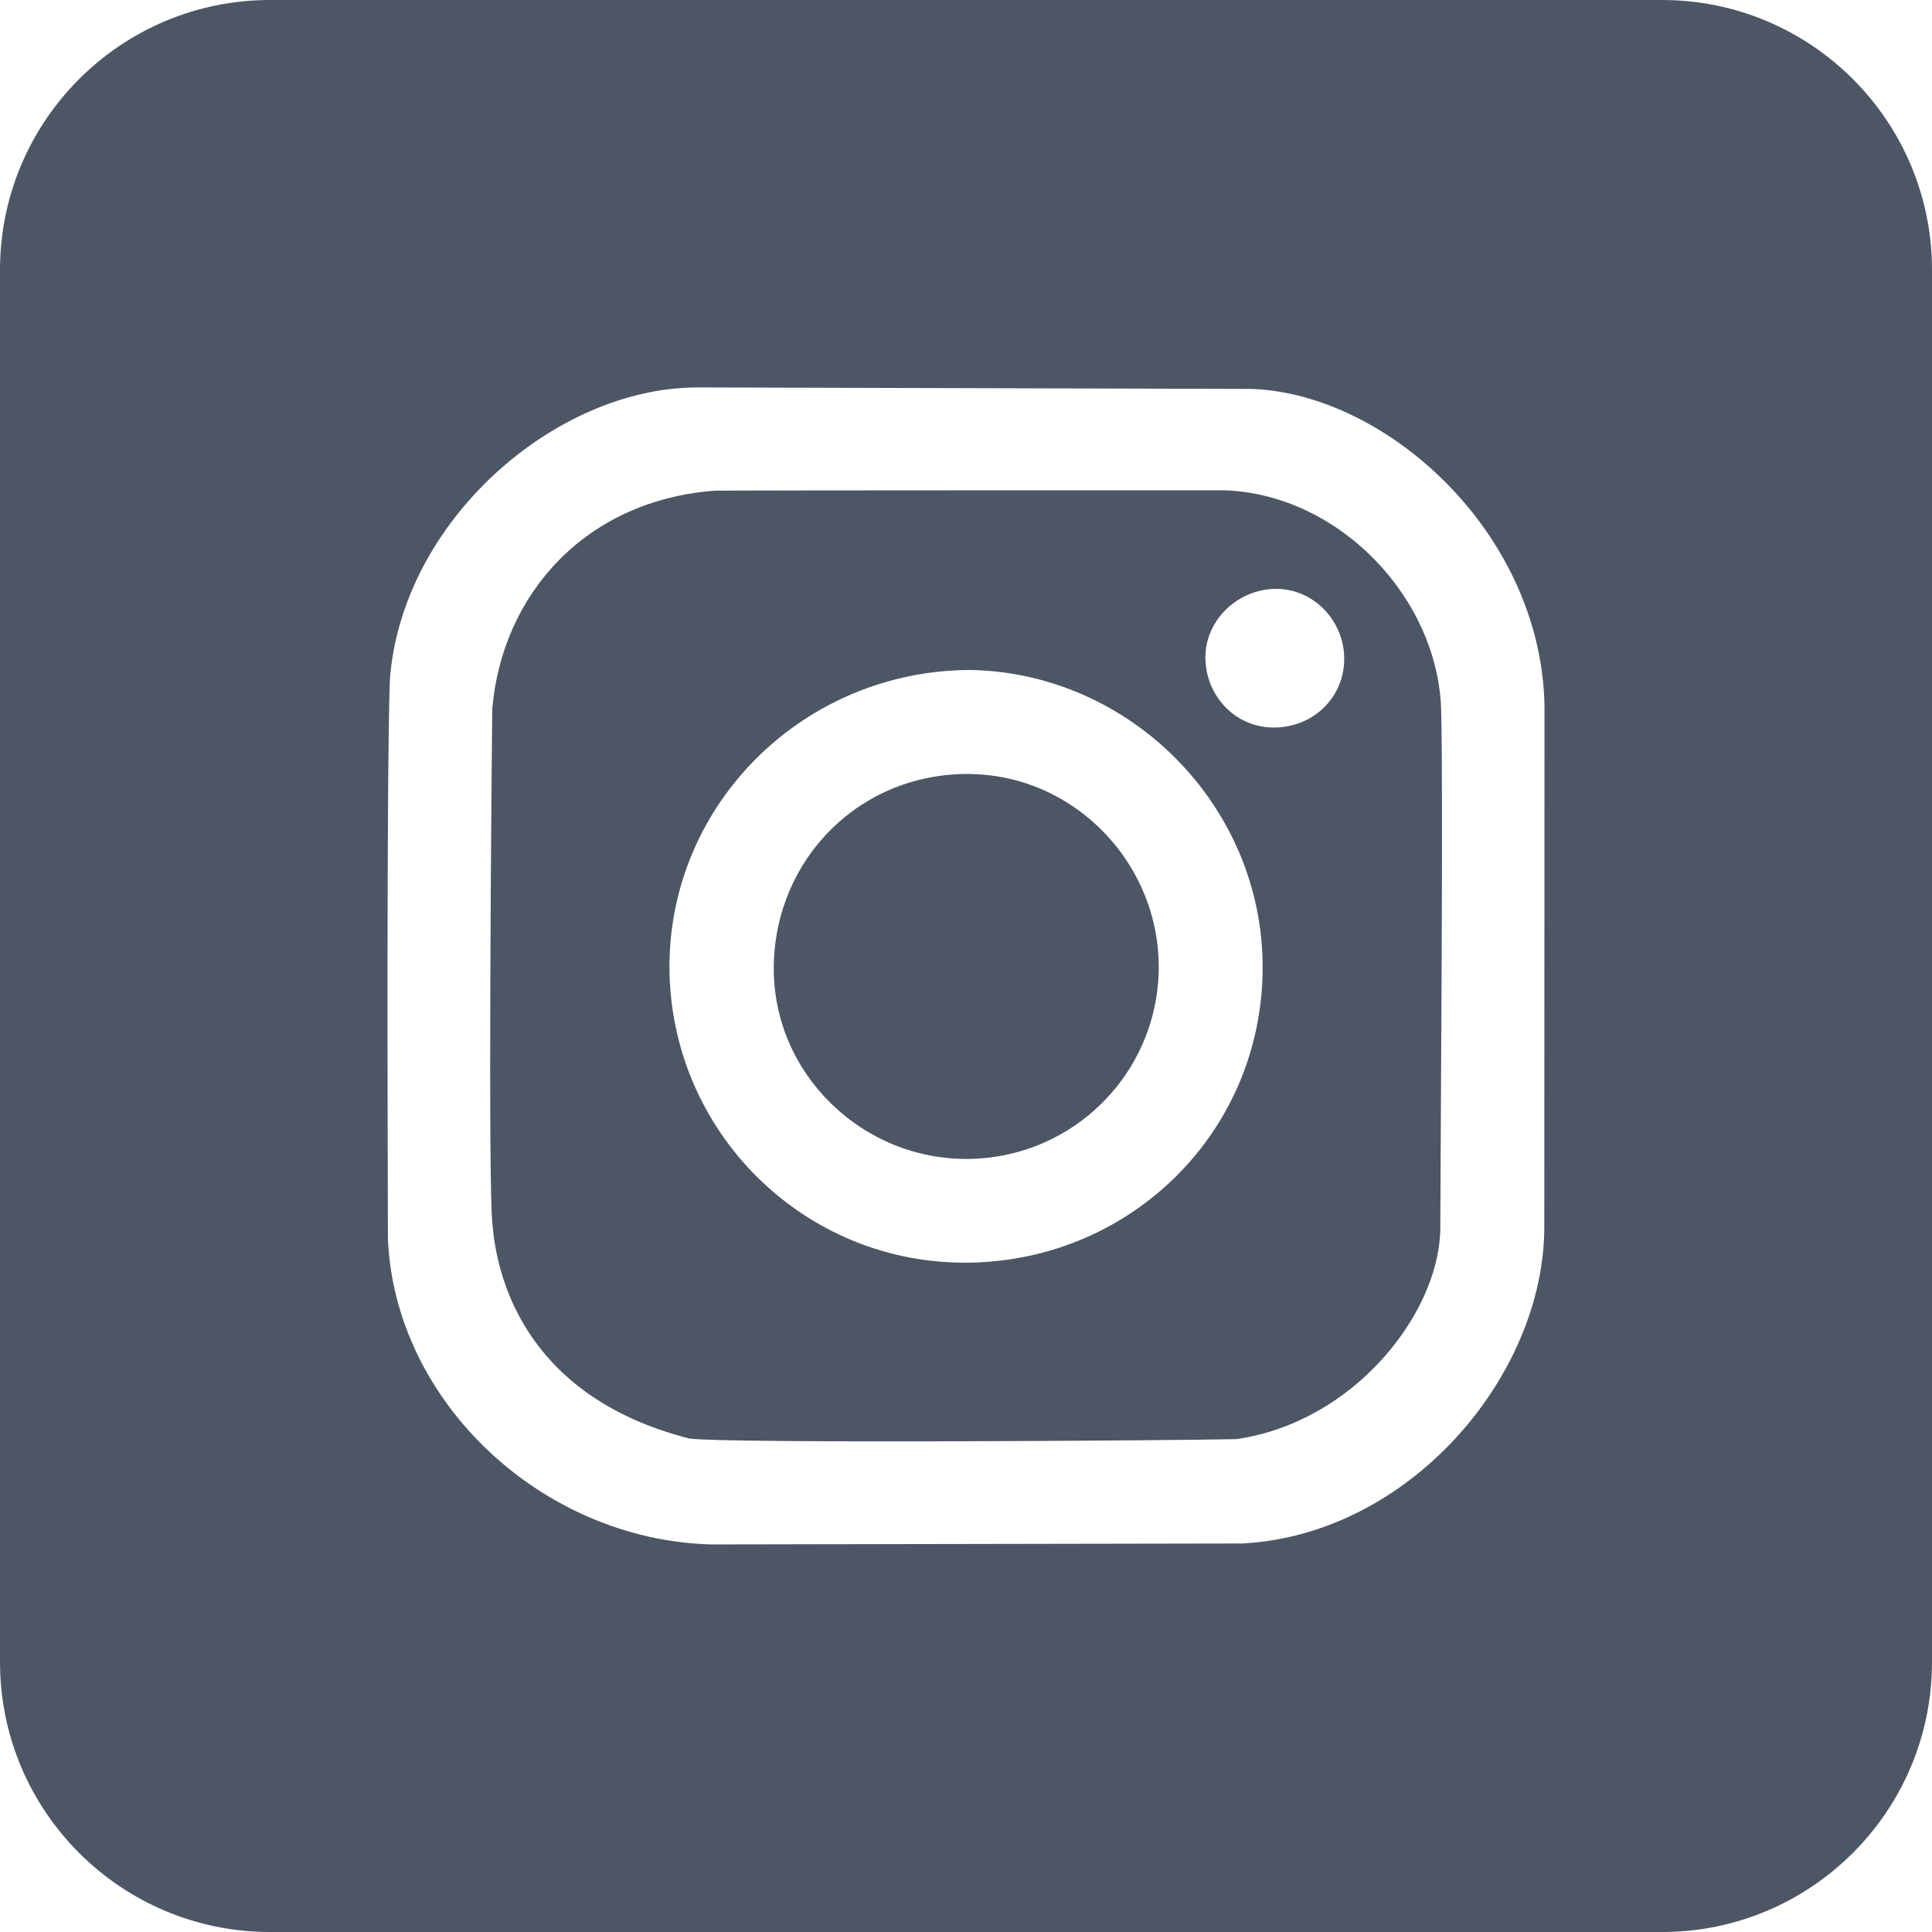 <?xml version="1.0" encoding="UTF-8"?>
<svg id="Layer_2" data-name="Layer 2" xmlns="http://www.w3.org/2000/svg" width="284.94" height="284.94" viewBox="0 0 284.94 284.94">
  <defs>
    <style>
      .cls-1 {
        fill: #4D5665;
        fill-rule: evenodd;
      }
    </style>
  </defs>
  <g id="Layer_1-2" data-name="Layer 1">
    <g>
      <path class="cls-1" d="M180.59,72.31c-11.68,0-66.77,0-75.05.05-19.09,1.37-31.48,15.18-32.94,32.19-.11,9.91-.66,71.54.05,76.14.71,8.85,5.66,25.5,29.01,31.47,5.21.75,70.87.31,80.68.09,17.36-2.51,29.75-18.45,30.08-30.73.03-12.03.46-65.39.13-76.78-.46-16.49-14.97-31.83-31.95-32.43ZM143.08,186.22c-24.51.43-44.37-19.41-44.35-43.78.1-24.08,19.92-43.56,44.38-43.63,23.67.43,43.18,20.15,43.11,43.96-.07,24.05-19.24,43.03-43.14,43.45ZM187.97,107.3c-5.58.05-9.9-4.37-10.18-9.83-.3-5.79,4.59-10.52,10.26-10.62,5.82-.08,10.33,4.89,10.2,10.57-.13,5.49-4.56,9.83-10.27,9.88Z"/>
      <path class="cls-1" d="M245.11,0H39.83C17.83,0,0,17.83,0,39.83v205.28c0,22,17.83,39.83,39.83,39.83h205.28c22,0,39.83-17.83,39.83-39.83V39.83c0-22-17.83-39.83-39.83-39.83ZM227.76,181.06c-.07,21.92-19.92,45.32-44.58,46.58l-78.33.14c-25.12-.7-46.71-21.24-47.64-45.18-.03-14.31-.21-68.1.29-82.33,1.71-23.36,24.36-43.19,45.48-43.13l81.69.22c19.99.78,42.64,21.32,43.12,46.73l-.03,76.96Z"/>
      <path class="cls-1" d="M143.09,114.15c-16.16-.21-28.74,12.41-28.97,28.31-.22,15.88,13.12,28.77,28.95,28.46,15.28-.3,27.52-12.58,27.82-27.77.3-15.59-12.25-28.79-27.8-28.99Z"/>
    </g>
  </g>
</svg>